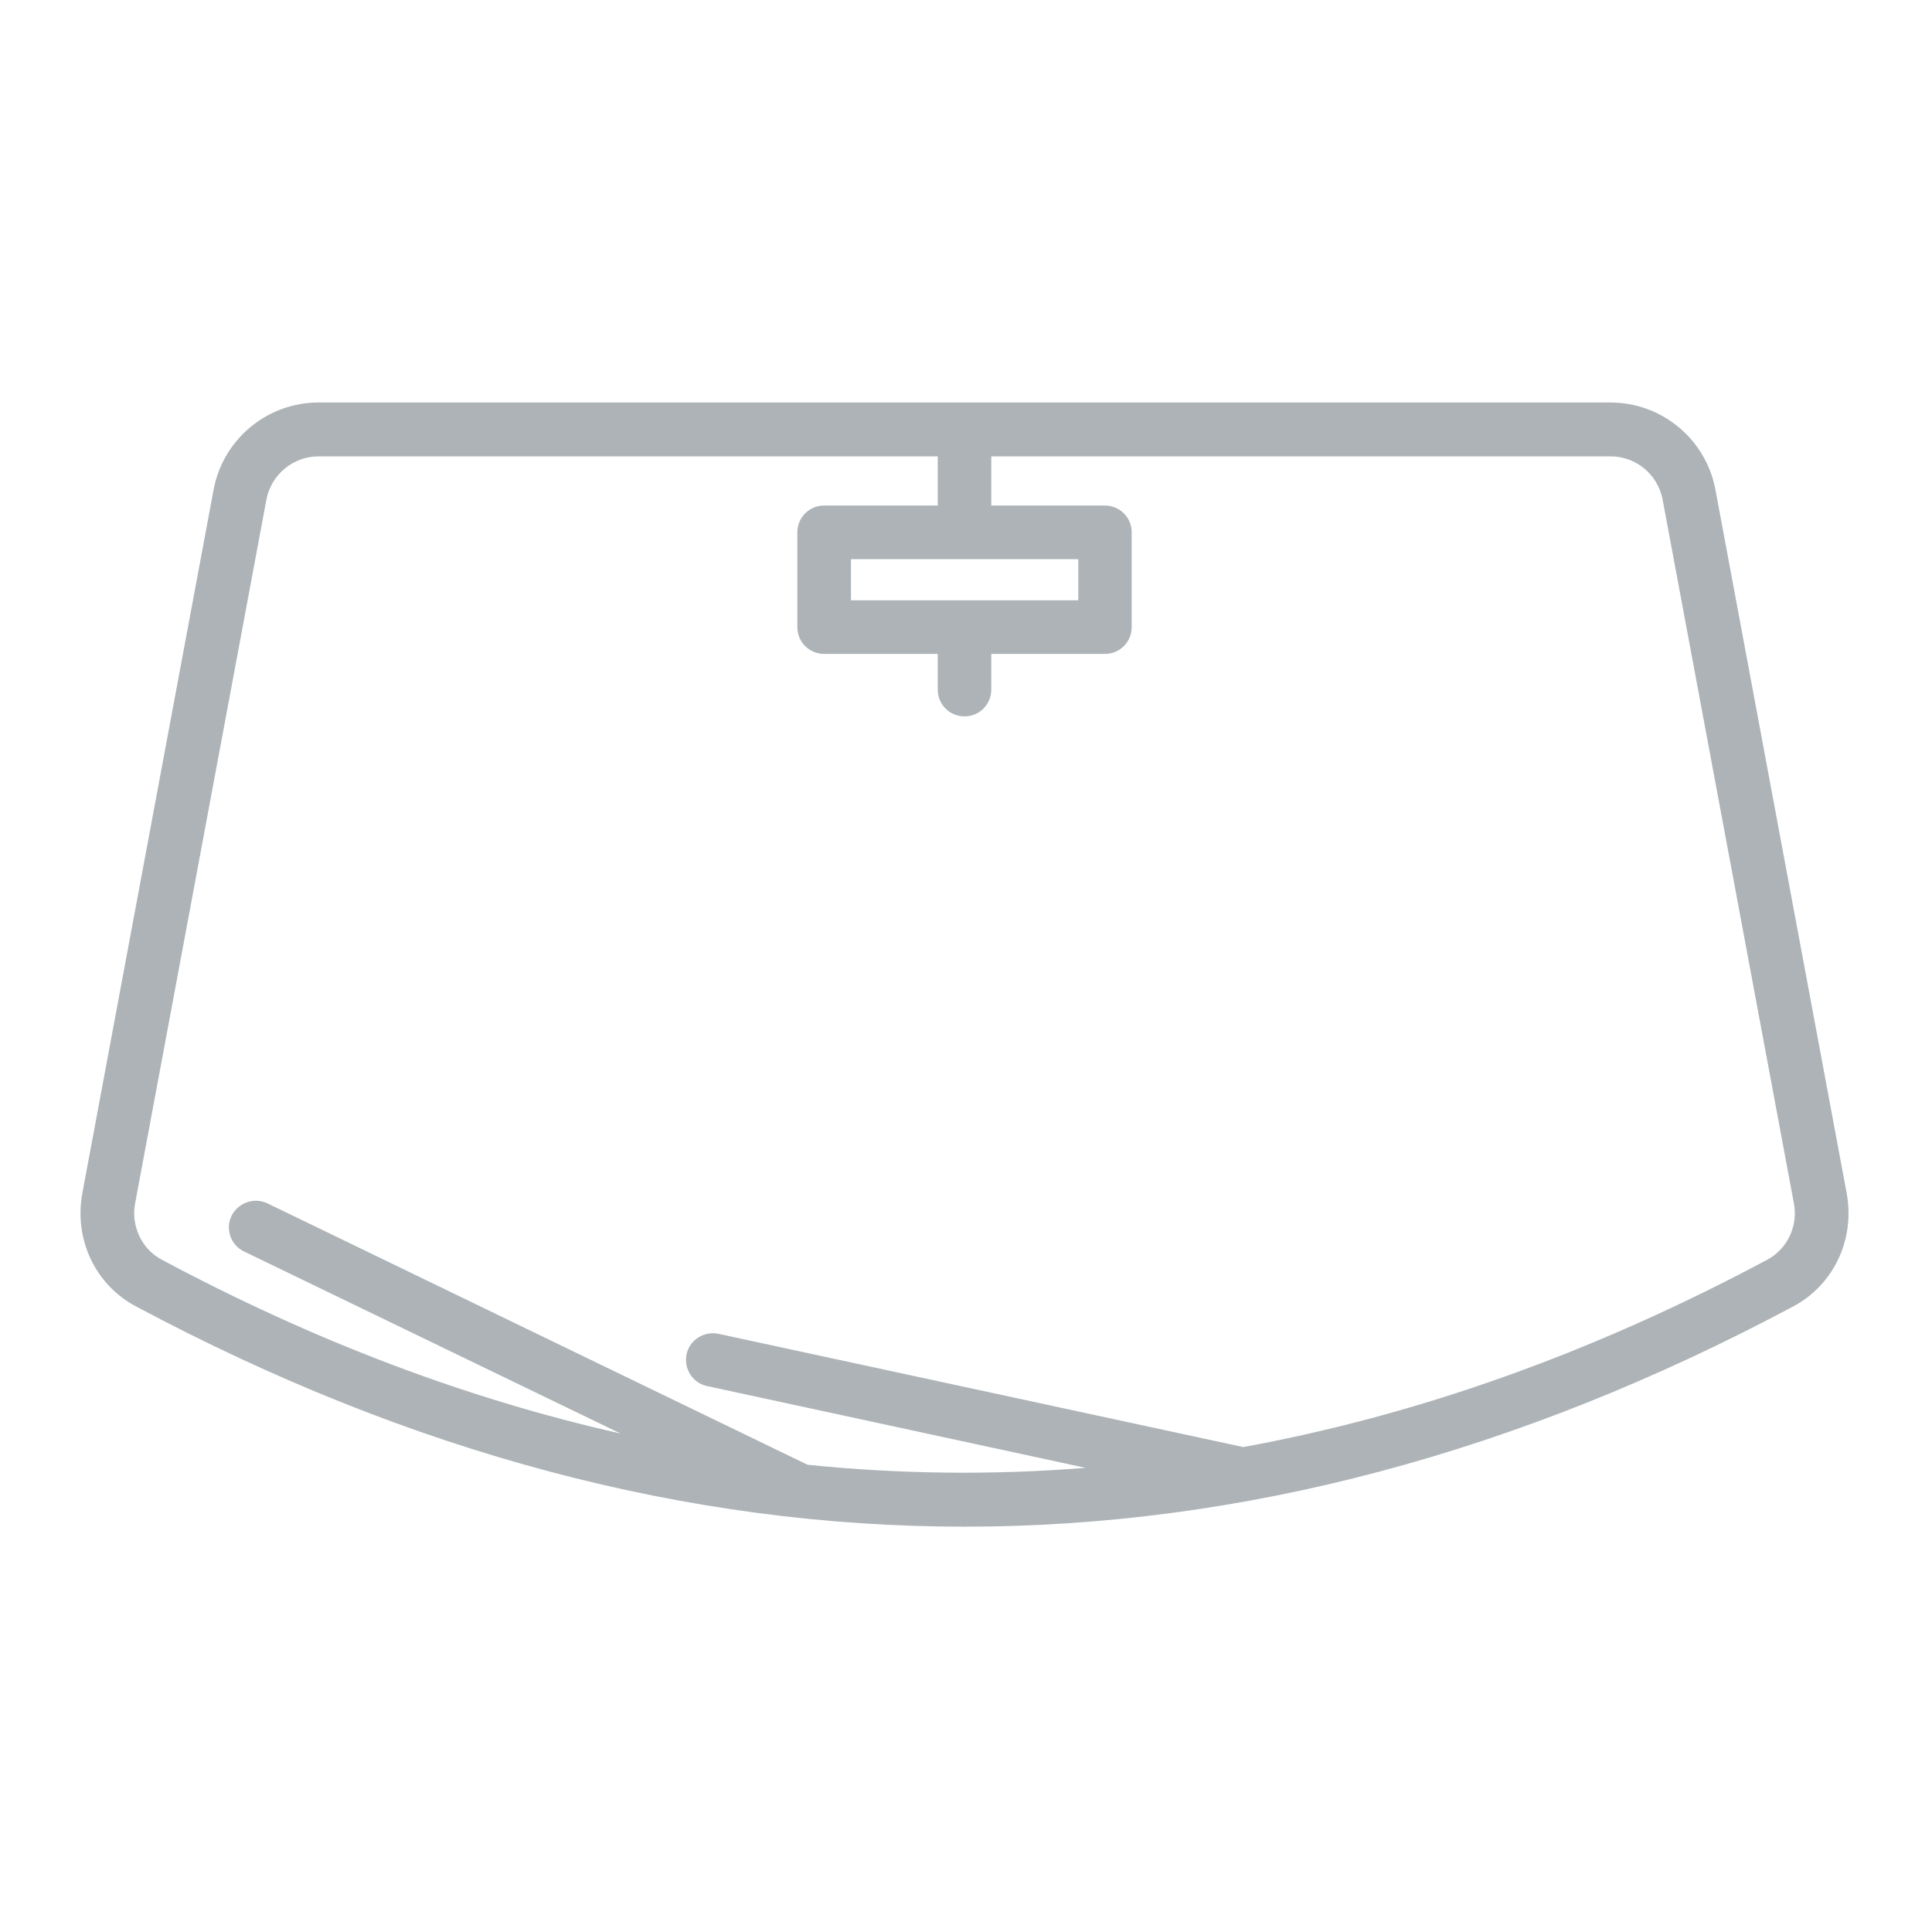 <svg width="24" height="24" viewBox="0 0 24 24" fill="none" xmlns="http://www.w3.org/2000/svg">
<path d="M22.94 14.822L21.31 6.085C21.193 5.456 20.644 5 20.005 5H3.957C3.319 5 2.77 5.456 2.653 6.085L1.023 14.822C0.917 15.396 1.184 15.962 1.692 16.23C5.107 18.052 8.546 18.965 11.981 18.965C15.42 18.965 18.859 18.052 22.274 16.23C22.779 15.962 23.046 15.396 22.94 14.822ZM21.958 15.646C19.796 16.803 17.62 17.578 15.444 17.976L8.924 16.569C8.745 16.532 8.567 16.645 8.529 16.823C8.491 17.002 8.604 17.18 8.783 17.218L13.485 18.234C12.335 18.326 11.182 18.313 10.032 18.196L3.323 14.949C3.158 14.87 2.959 14.939 2.876 15.104C2.797 15.268 2.866 15.468 3.031 15.546L7.709 17.808C5.804 17.379 3.899 16.659 2.005 15.646C1.761 15.516 1.624 15.227 1.679 14.946L3.309 6.208C3.367 5.896 3.642 5.669 3.957 5.669H11.649V6.28H10.238C10.053 6.28 9.905 6.428 9.905 6.613V7.79C9.905 7.976 10.053 8.123 10.238 8.123H11.649V8.566C11.649 8.751 11.796 8.899 11.981 8.899C12.167 8.899 12.314 8.751 12.314 8.566V8.123H13.725C13.91 8.123 14.058 7.976 14.058 7.79V6.613C14.058 6.428 13.91 6.28 13.725 6.28H12.314V5.669H20.005C20.325 5.669 20.596 5.896 20.654 6.208L22.284 14.946C22.339 15.227 22.205 15.512 21.958 15.646ZM10.571 7.457V6.946H13.395V7.457H10.571Z" fill="#ADB3B6"/>
</svg>
